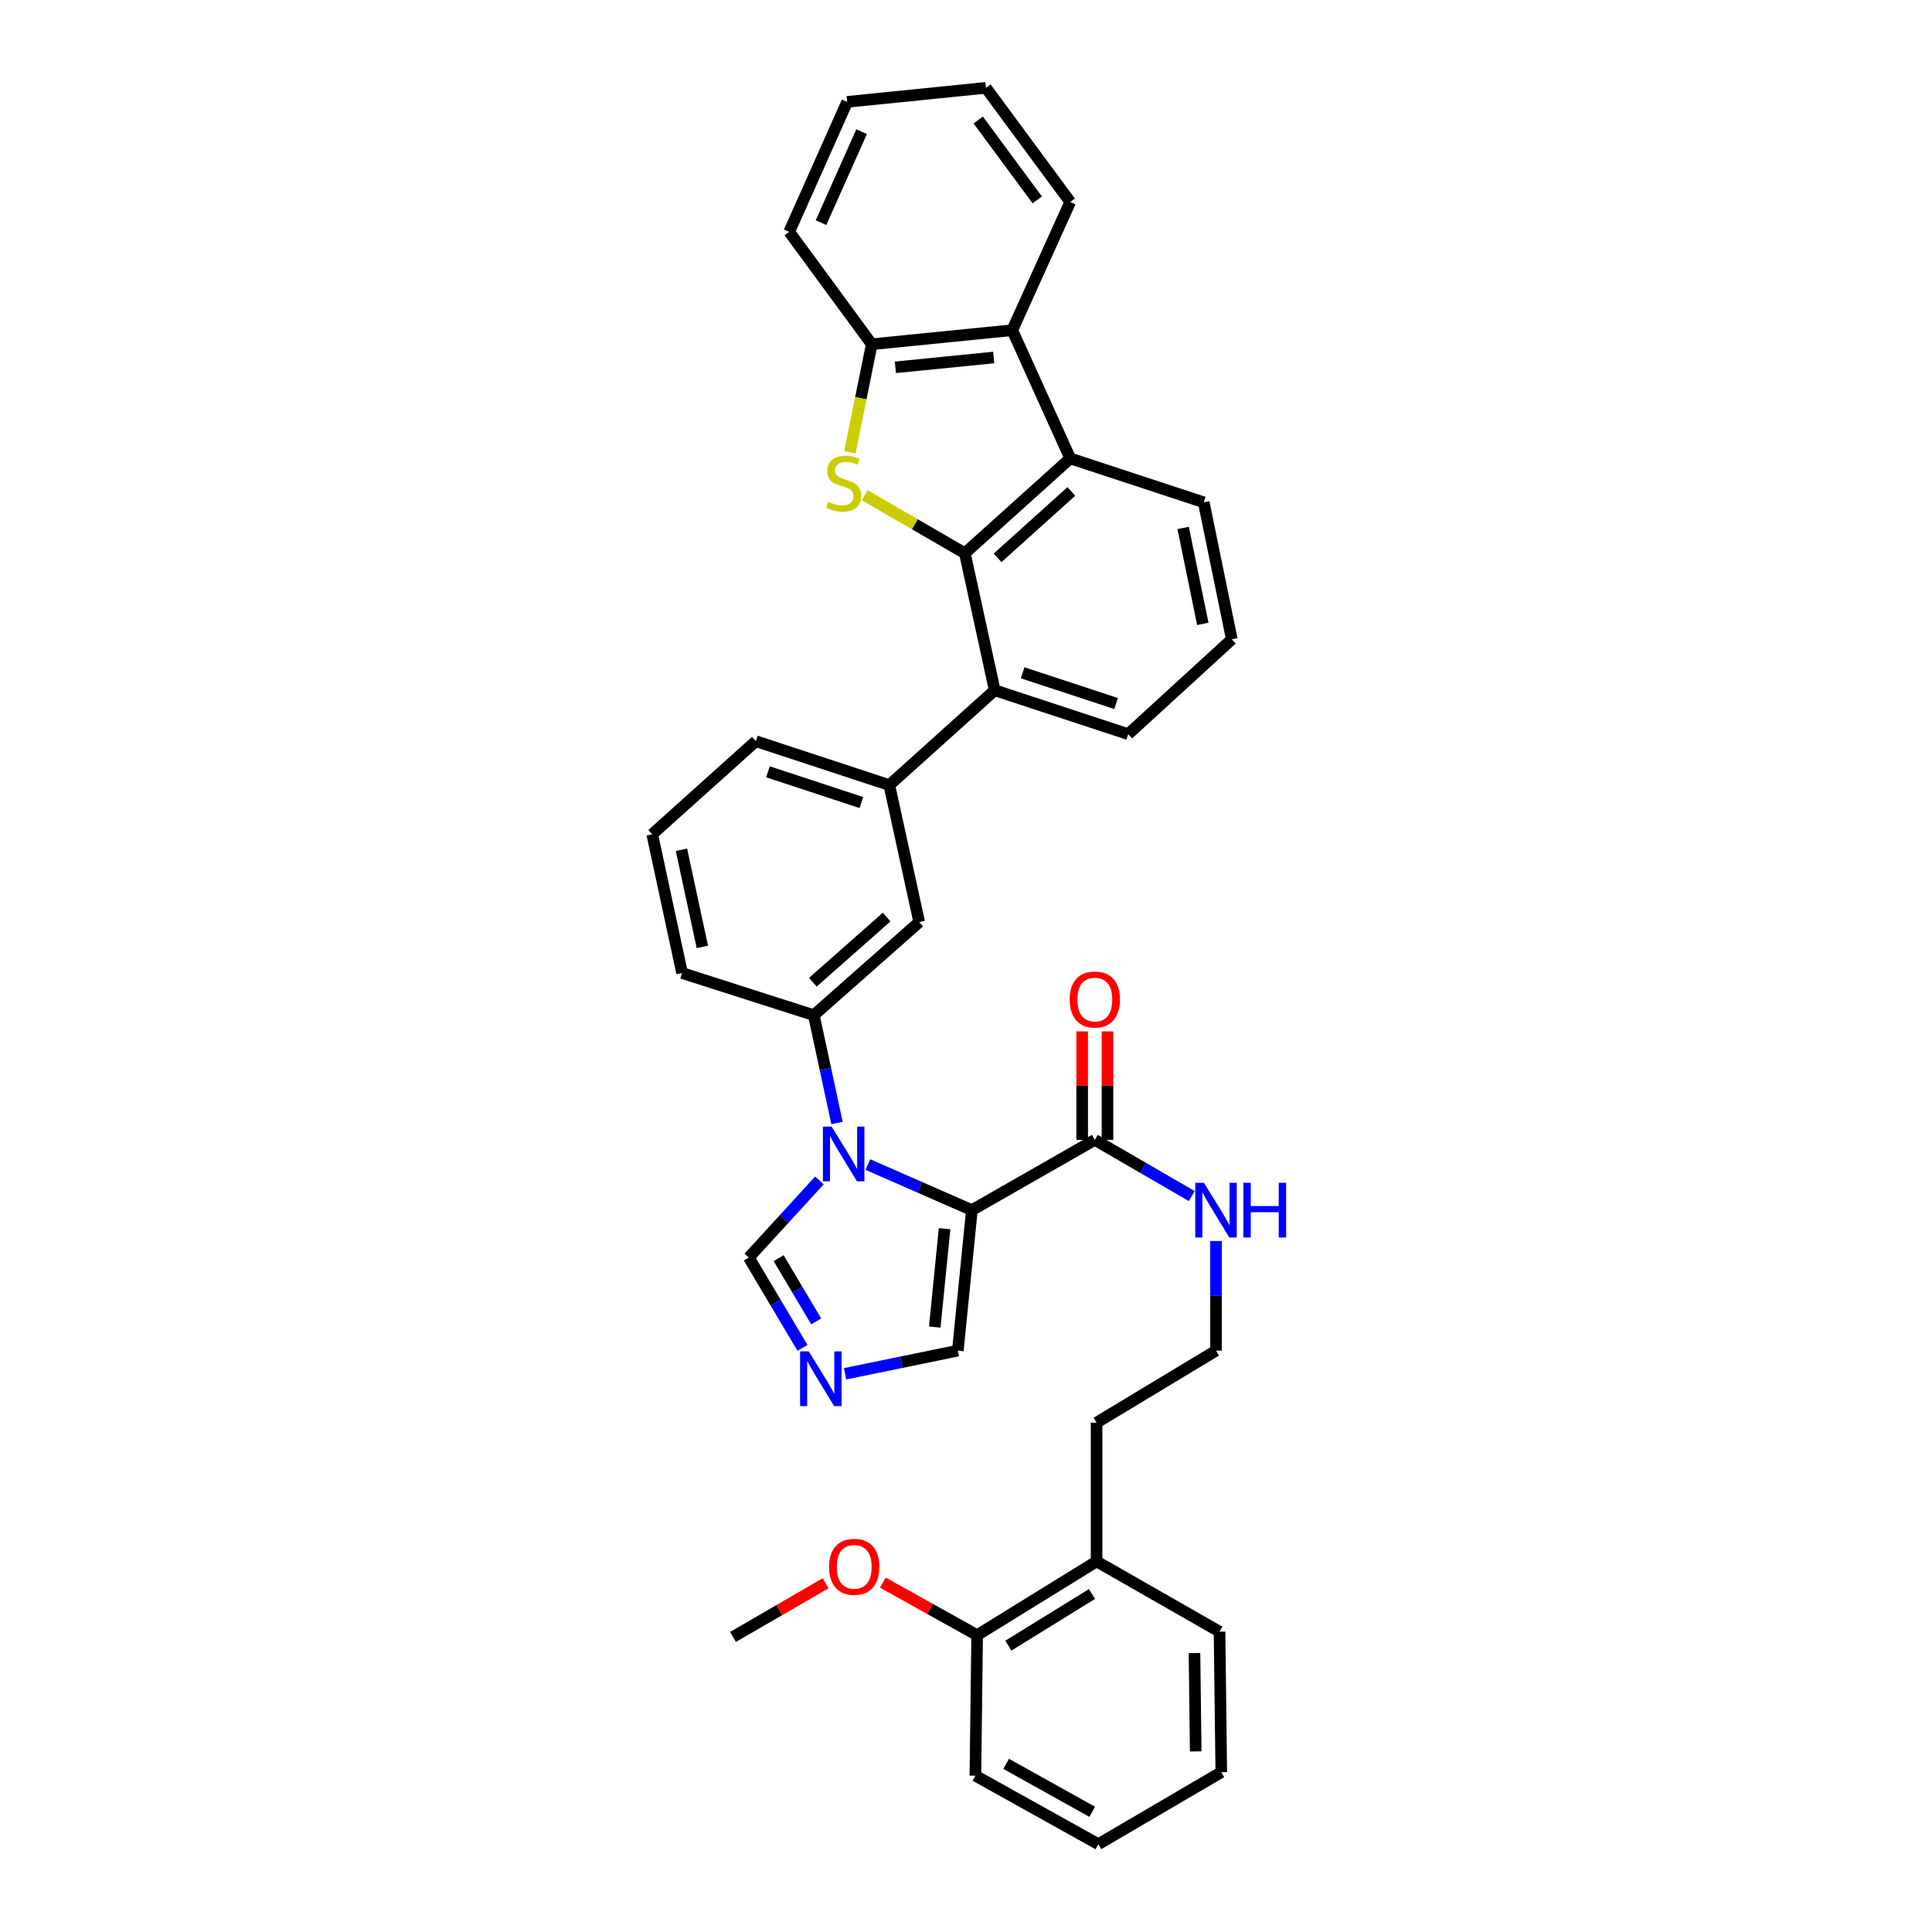 <?xml version='1.0' encoding='iso-8859-1'?>
<svg version='1.1' baseProfile='full'
              xmlns='http://www.w3.org/2000/svg'
                      xmlns:rdkit='http://www.rdkit.org/xml'
                      xmlns:xlink='http://www.w3.org/1999/xlink'
                  xml:space='preserve'
width='1000px' height='1000px' viewBox='0 0 1000 1000'>
<!-- END OF HEADER -->
<rect style='opacity:1.0;fill:#FFFFFF;stroke:none' width='1000' height='1000' x='0' y='0'> </rect>
<path class='bond-0' d='M 566.683,590.002 L 591.768,604.545' style='fill:none;fill-rule:evenodd;stroke:#000000;stroke-width:6px;stroke-linecap:butt;stroke-linejoin:miter;stroke-opacity:1' />
<path class='bond-0' d='M 591.768,604.545 L 616.854,619.087' style='fill:none;fill-rule:evenodd;stroke:#0000FF;stroke-width:6px;stroke-linecap:butt;stroke-linejoin:miter;stroke-opacity:1' />
<path class='bond-1' d='M 573.233,590.002 L 573.233,561.926' style='fill:none;fill-rule:evenodd;stroke:#000000;stroke-width:6px;stroke-linecap:butt;stroke-linejoin:miter;stroke-opacity:1' />
<path class='bond-1' d='M 573.233,561.926 L 573.233,533.849' style='fill:none;fill-rule:evenodd;stroke:#FF0000;stroke-width:6px;stroke-linecap:butt;stroke-linejoin:miter;stroke-opacity:1' />
<path class='bond-1' d='M 560.132,590.002 L 560.132,561.926' style='fill:none;fill-rule:evenodd;stroke:#000000;stroke-width:6px;stroke-linecap:butt;stroke-linejoin:miter;stroke-opacity:1' />
<path class='bond-1' d='M 560.132,561.926 L 560.132,533.849' style='fill:none;fill-rule:evenodd;stroke:#FF0000;stroke-width:6px;stroke-linecap:butt;stroke-linejoin:miter;stroke-opacity:1' />
<path class='bond-2' d='M 566.683,590.002 L 503.042,626.364' style='fill:none;fill-rule:evenodd;stroke:#000000;stroke-width:6px;stroke-linecap:butt;stroke-linejoin:miter;stroke-opacity:1' />
<path class='bond-3' d='M 629.406,642.342 L 629.406,670.715' style='fill:none;fill-rule:evenodd;stroke:#0000FF;stroke-width:6px;stroke-linecap:butt;stroke-linejoin:miter;stroke-opacity:1' />
<path class='bond-3' d='M 629.406,670.715 L 629.406,699.088' style='fill:none;fill-rule:evenodd;stroke:#000000;stroke-width:6px;stroke-linecap:butt;stroke-linejoin:miter;stroke-opacity:1' />
<path class='bond-4' d='M 460.319,406.366 L 391.227,383.636' style='fill:none;fill-rule:evenodd;stroke:#000000;stroke-width:6px;stroke-linecap:butt;stroke-linejoin:miter;stroke-opacity:1' />
<path class='bond-4' d='M 445.861,415.401 L 397.497,399.49' style='fill:none;fill-rule:evenodd;stroke:#000000;stroke-width:6px;stroke-linecap:butt;stroke-linejoin:miter;stroke-opacity:1' />
<path class='bond-5' d='M 460.319,406.366 L 475.771,477.27' style='fill:none;fill-rule:evenodd;stroke:#000000;stroke-width:6px;stroke-linecap:butt;stroke-linejoin:miter;stroke-opacity:1' />
<path class='bond-6' d='M 460.319,406.366 L 514.862,357.274' style='fill:none;fill-rule:evenodd;stroke:#000000;stroke-width:6px;stroke-linecap:butt;stroke-linejoin:miter;stroke-opacity:1' />
<path class='bond-7' d='M 391.227,383.636 L 337.594,431.818' style='fill:none;fill-rule:evenodd;stroke:#000000;stroke-width:6px;stroke-linecap:butt;stroke-linejoin:miter;stroke-opacity:1' />
<path class='bond-8' d='M 337.594,431.818 L 353.046,503.639' style='fill:none;fill-rule:evenodd;stroke:#000000;stroke-width:6px;stroke-linecap:butt;stroke-linejoin:miter;stroke-opacity:1' />
<path class='bond-8' d='M 352.719,439.836 L 363.536,490.11' style='fill:none;fill-rule:evenodd;stroke:#000000;stroke-width:6px;stroke-linecap:butt;stroke-linejoin:miter;stroke-opacity:1' />
<path class='bond-9' d='M 353.046,503.639 L 421.228,525.452' style='fill:none;fill-rule:evenodd;stroke:#000000;stroke-width:6px;stroke-linecap:butt;stroke-linejoin:miter;stroke-opacity:1' />
<path class='bond-10' d='M 421.228,525.452 L 475.771,477.27' style='fill:none;fill-rule:evenodd;stroke:#000000;stroke-width:6px;stroke-linecap:butt;stroke-linejoin:miter;stroke-opacity:1' />
<path class='bond-10' d='M 420.736,508.406 L 458.916,474.679' style='fill:none;fill-rule:evenodd;stroke:#000000;stroke-width:6px;stroke-linecap:butt;stroke-linejoin:miter;stroke-opacity:1' />
<path class='bond-11' d='M 421.228,525.452 L 427.233,553.364' style='fill:none;fill-rule:evenodd;stroke:#000000;stroke-width:6px;stroke-linecap:butt;stroke-linejoin:miter;stroke-opacity:1' />
<path class='bond-11' d='M 427.233,553.364 L 433.238,581.277' style='fill:none;fill-rule:evenodd;stroke:#0000FF;stroke-width:6px;stroke-linecap:butt;stroke-linejoin:miter;stroke-opacity:1' />
<path class='bond-12' d='M 424.122,610.993 L 405.855,630.949' style='fill:none;fill-rule:evenodd;stroke:#0000FF;stroke-width:6px;stroke-linecap:butt;stroke-linejoin:miter;stroke-opacity:1' />
<path class='bond-12' d='M 405.855,630.949 L 387.588,650.906' style='fill:none;fill-rule:evenodd;stroke:#000000;stroke-width:6px;stroke-linecap:butt;stroke-linejoin:miter;stroke-opacity:1' />
<path class='bond-13' d='M 449.231,602.775 L 476.136,614.57' style='fill:none;fill-rule:evenodd;stroke:#0000FF;stroke-width:6px;stroke-linecap:butt;stroke-linejoin:miter;stroke-opacity:1' />
<path class='bond-13' d='M 476.136,614.57 L 503.042,626.364' style='fill:none;fill-rule:evenodd;stroke:#000000;stroke-width:6px;stroke-linecap:butt;stroke-linejoin:miter;stroke-opacity:1' />
<path class='bond-14' d='M 387.588,650.906 L 401.475,674.28' style='fill:none;fill-rule:evenodd;stroke:#000000;stroke-width:6px;stroke-linecap:butt;stroke-linejoin:miter;stroke-opacity:1' />
<path class='bond-14' d='M 401.475,674.28 L 415.362,697.653' style='fill:none;fill-rule:evenodd;stroke:#0000FF;stroke-width:6px;stroke-linecap:butt;stroke-linejoin:miter;stroke-opacity:1' />
<path class='bond-14' d='M 403.017,651.226 L 412.738,667.588' style='fill:none;fill-rule:evenodd;stroke:#000000;stroke-width:6px;stroke-linecap:butt;stroke-linejoin:miter;stroke-opacity:1' />
<path class='bond-14' d='M 412.738,667.588 L 422.459,683.949' style='fill:none;fill-rule:evenodd;stroke:#0000FF;stroke-width:6px;stroke-linecap:butt;stroke-linejoin:miter;stroke-opacity:1' />
<path class='bond-15' d='M 437.409,711.062 L 466.59,705.075' style='fill:none;fill-rule:evenodd;stroke:#0000FF;stroke-width:6px;stroke-linecap:butt;stroke-linejoin:miter;stroke-opacity:1' />
<path class='bond-15' d='M 466.59,705.075 L 495.771,699.088' style='fill:none;fill-rule:evenodd;stroke:#000000;stroke-width:6px;stroke-linecap:butt;stroke-linejoin:miter;stroke-opacity:1' />
<path class='bond-16' d='M 495.771,699.088 L 503.042,626.364' style='fill:none;fill-rule:evenodd;stroke:#000000;stroke-width:6px;stroke-linecap:butt;stroke-linejoin:miter;stroke-opacity:1' />
<path class='bond-16' d='M 483.826,686.876 L 488.916,635.969' style='fill:none;fill-rule:evenodd;stroke:#000000;stroke-width:6px;stroke-linecap:butt;stroke-linejoin:miter;stroke-opacity:1' />
<path class='bond-17' d='M 514.862,357.274 L 583.954,379.997' style='fill:none;fill-rule:evenodd;stroke:#000000;stroke-width:6px;stroke-linecap:butt;stroke-linejoin:miter;stroke-opacity:1' />
<path class='bond-17' d='M 529.318,348.238 L 577.683,364.144' style='fill:none;fill-rule:evenodd;stroke:#000000;stroke-width:6px;stroke-linecap:butt;stroke-linejoin:miter;stroke-opacity:1' />
<path class='bond-18' d='M 514.862,357.274 L 499.41,286.363' style='fill:none;fill-rule:evenodd;stroke:#000000;stroke-width:6px;stroke-linecap:butt;stroke-linejoin:miter;stroke-opacity:1' />
<path class='bond-19' d='M 583.954,379.997 L 637.587,330.913' style='fill:none;fill-rule:evenodd;stroke:#000000;stroke-width:6px;stroke-linecap:butt;stroke-linejoin:miter;stroke-opacity:1' />
<path class='bond-20' d='M 637.587,330.913 L 623.045,260.001' style='fill:none;fill-rule:evenodd;stroke:#000000;stroke-width:6px;stroke-linecap:butt;stroke-linejoin:miter;stroke-opacity:1' />
<path class='bond-20' d='M 622.572,322.908 L 612.393,273.27' style='fill:none;fill-rule:evenodd;stroke:#000000;stroke-width:6px;stroke-linecap:butt;stroke-linejoin:miter;stroke-opacity:1' />
<path class='bond-21' d='M 623.045,260.001 L 553.953,237.272' style='fill:none;fill-rule:evenodd;stroke:#000000;stroke-width:6px;stroke-linecap:butt;stroke-linejoin:miter;stroke-opacity:1' />
<path class='bond-22' d='M 553.953,237.272 L 499.41,286.363' style='fill:none;fill-rule:evenodd;stroke:#000000;stroke-width:6px;stroke-linecap:butt;stroke-linejoin:miter;stroke-opacity:1' />
<path class='bond-22' d='M 554.536,254.373 L 516.356,288.737' style='fill:none;fill-rule:evenodd;stroke:#000000;stroke-width:6px;stroke-linecap:butt;stroke-linejoin:miter;stroke-opacity:1' />
<path class='bond-23' d='M 553.953,237.272 L 523.952,170.909' style='fill:none;fill-rule:evenodd;stroke:#000000;stroke-width:6px;stroke-linecap:butt;stroke-linejoin:miter;stroke-opacity:1' />
<path class='bond-24' d='M 499.41,286.363 L 473.491,271.339' style='fill:none;fill-rule:evenodd;stroke:#000000;stroke-width:6px;stroke-linecap:butt;stroke-linejoin:miter;stroke-opacity:1' />
<path class='bond-24' d='M 473.491,271.339 L 447.572,256.315' style='fill:none;fill-rule:evenodd;stroke:#CCCC00;stroke-width:6px;stroke-linecap:butt;stroke-linejoin:miter;stroke-opacity:1' />
<path class='bond-25' d='M 523.952,170.909 L 451.228,178.18' style='fill:none;fill-rule:evenodd;stroke:#000000;stroke-width:6px;stroke-linecap:butt;stroke-linejoin:miter;stroke-opacity:1' />
<path class='bond-25' d='M 514.347,185.035 L 463.44,190.125' style='fill:none;fill-rule:evenodd;stroke:#000000;stroke-width:6px;stroke-linecap:butt;stroke-linejoin:miter;stroke-opacity:1' />
<path class='bond-26' d='M 523.952,170.909 L 553.953,104.546' style='fill:none;fill-rule:evenodd;stroke:#000000;stroke-width:6px;stroke-linecap:butt;stroke-linejoin:miter;stroke-opacity:1' />
<path class='bond-27' d='M 451.228,178.18 L 445.57,206.114' style='fill:none;fill-rule:evenodd;stroke:#000000;stroke-width:6px;stroke-linecap:butt;stroke-linejoin:miter;stroke-opacity:1' />
<path class='bond-27' d='M 445.57,206.114 L 439.911,234.049' style='fill:none;fill-rule:evenodd;stroke:#CCCC00;stroke-width:6px;stroke-linecap:butt;stroke-linejoin:miter;stroke-opacity:1' />
<path class='bond-28' d='M 451.228,178.18 L 408.498,119.998' style='fill:none;fill-rule:evenodd;stroke:#000000;stroke-width:6px;stroke-linecap:butt;stroke-linejoin:miter;stroke-opacity:1' />
<path class='bond-29' d='M 553.953,104.546 L 510.32,45.455' style='fill:none;fill-rule:evenodd;stroke:#000000;stroke-width:6px;stroke-linecap:butt;stroke-linejoin:miter;stroke-opacity:1' />
<path class='bond-29' d='M 536.869,103.464 L 506.326,62.1' style='fill:none;fill-rule:evenodd;stroke:#000000;stroke-width:6px;stroke-linecap:butt;stroke-linejoin:miter;stroke-opacity:1' />
<path class='bond-30' d='M 510.32,45.455 L 438.499,52.725' style='fill:none;fill-rule:evenodd;stroke:#000000;stroke-width:6px;stroke-linecap:butt;stroke-linejoin:miter;stroke-opacity:1' />
<path class='bond-31' d='M 438.499,52.725 L 408.498,119.998' style='fill:none;fill-rule:evenodd;stroke:#000000;stroke-width:6px;stroke-linecap:butt;stroke-linejoin:miter;stroke-opacity:1' />
<path class='bond-31' d='M 445.964,68.152 L 424.963,115.243' style='fill:none;fill-rule:evenodd;stroke:#000000;stroke-width:6px;stroke-linecap:butt;stroke-linejoin:miter;stroke-opacity:1' />
<path class='bond-32' d='M 567.592,808.181 L 505.771,846.362' style='fill:none;fill-rule:evenodd;stroke:#000000;stroke-width:6px;stroke-linecap:butt;stroke-linejoin:miter;stroke-opacity:1' />
<path class='bond-32' d='M 565.203,825.054 L 521.929,851.781' style='fill:none;fill-rule:evenodd;stroke:#000000;stroke-width:6px;stroke-linecap:butt;stroke-linejoin:miter;stroke-opacity:1' />
<path class='bond-33' d='M 567.592,808.181 L 631.226,844.543' style='fill:none;fill-rule:evenodd;stroke:#000000;stroke-width:6px;stroke-linecap:butt;stroke-linejoin:miter;stroke-opacity:1' />
<path class='bond-34' d='M 567.592,808.181 L 567.592,736.367' style='fill:none;fill-rule:evenodd;stroke:#000000;stroke-width:6px;stroke-linecap:butt;stroke-linejoin:miter;stroke-opacity:1' />
<path class='bond-35' d='M 505.771,846.362 L 504.862,919.093' style='fill:none;fill-rule:evenodd;stroke:#000000;stroke-width:6px;stroke-linecap:butt;stroke-linejoin:miter;stroke-opacity:1' />
<path class='bond-36' d='M 505.771,846.362 L 481.365,832.765' style='fill:none;fill-rule:evenodd;stroke:#000000;stroke-width:6px;stroke-linecap:butt;stroke-linejoin:miter;stroke-opacity:1' />
<path class='bond-36' d='M 481.365,832.765 L 456.959,819.167' style='fill:none;fill-rule:evenodd;stroke:#FF0000;stroke-width:6px;stroke-linecap:butt;stroke-linejoin:miter;stroke-opacity:1' />
<path class='bond-37' d='M 631.226,844.543 L 632.135,917.274' style='fill:none;fill-rule:evenodd;stroke:#000000;stroke-width:6px;stroke-linecap:butt;stroke-linejoin:miter;stroke-opacity:1' />
<path class='bond-37' d='M 618.262,855.616 L 618.899,906.528' style='fill:none;fill-rule:evenodd;stroke:#000000;stroke-width:6px;stroke-linecap:butt;stroke-linejoin:miter;stroke-opacity:1' />
<path class='bond-38' d='M 567.592,736.367 L 629.406,699.088' style='fill:none;fill-rule:evenodd;stroke:#000000;stroke-width:6px;stroke-linecap:butt;stroke-linejoin:miter;stroke-opacity:1' />
<path class='bond-39' d='M 504.862,919.093 L 568.502,954.545' style='fill:none;fill-rule:evenodd;stroke:#000000;stroke-width:6px;stroke-linecap:butt;stroke-linejoin:miter;stroke-opacity:1' />
<path class='bond-39' d='M 520.783,912.966 L 565.332,937.783' style='fill:none;fill-rule:evenodd;stroke:#000000;stroke-width:6px;stroke-linecap:butt;stroke-linejoin:miter;stroke-opacity:1' />
<path class='bond-40' d='M 427.325,819.496 L 403.366,833.384' style='fill:none;fill-rule:evenodd;stroke:#FF0000;stroke-width:6px;stroke-linecap:butt;stroke-linejoin:miter;stroke-opacity:1' />
<path class='bond-40' d='M 403.366,833.384 L 379.407,847.272' style='fill:none;fill-rule:evenodd;stroke:#000000;stroke-width:6px;stroke-linecap:butt;stroke-linejoin:miter;stroke-opacity:1' />
<path class='bond-41' d='M 632.135,917.274 L 568.502,954.545' style='fill:none;fill-rule:evenodd;stroke:#000000;stroke-width:6px;stroke-linecap:butt;stroke-linejoin:miter;stroke-opacity:1' />
<path  class='atom-1' d='M 623.146 612.204
L 632.426 627.204
Q 633.346 628.684, 634.826 631.364
Q 636.306 634.044, 636.386 634.204
L 636.386 612.204
L 640.146 612.204
L 640.146 640.524
L 636.266 640.524
L 626.306 624.124
Q 625.146 622.204, 623.906 620.004
Q 622.706 617.804, 622.346 617.124
L 622.346 640.524
L 618.666 640.524
L 618.666 612.204
L 623.146 612.204
' fill='#0000FF'/>
<path  class='atom-1' d='M 643.546 612.204
L 647.386 612.204
L 647.386 624.244
L 661.866 624.244
L 661.866 612.204
L 665.706 612.204
L 665.706 640.524
L 661.866 640.524
L 661.866 627.444
L 647.386 627.444
L 647.386 640.524
L 643.546 640.524
L 643.546 612.204
' fill='#0000FF'/>
<path  class='atom-2' d='M 553.683 517.351
Q 553.683 510.551, 557.043 506.751
Q 560.403 502.951, 566.683 502.951
Q 572.963 502.951, 576.323 506.751
Q 579.683 510.551, 579.683 517.351
Q 579.683 524.231, 576.283 528.151
Q 572.883 532.031, 566.683 532.031
Q 560.443 532.031, 557.043 528.151
Q 553.683 524.271, 553.683 517.351
M 566.683 528.831
Q 571.003 528.831, 573.323 525.951
Q 575.683 523.031, 575.683 517.351
Q 575.683 511.791, 573.323 508.991
Q 571.003 506.151, 566.683 506.151
Q 562.363 506.151, 560.003 508.951
Q 557.683 511.751, 557.683 517.351
Q 557.683 523.071, 560.003 525.951
Q 562.363 528.831, 566.683 528.831
' fill='#FF0000'/>
<path  class='atom-9' d='M 430.419 583.113
L 439.699 598.113
Q 440.619 599.593, 442.099 602.273
Q 443.579 604.953, 443.659 605.113
L 443.659 583.113
L 447.419 583.113
L 447.419 611.433
L 443.539 611.433
L 433.579 595.033
Q 432.419 593.113, 431.179 590.913
Q 429.979 588.713, 429.619 588.033
L 429.619 611.433
L 425.939 611.433
L 425.939 583.113
L 430.419 583.113
' fill='#0000FF'/>
<path  class='atom-11' d='M 418.6 699.477
L 427.88 714.477
Q 428.8 715.957, 430.28 718.637
Q 431.76 721.317, 431.84 721.477
L 431.84 699.477
L 435.6 699.477
L 435.6 727.797
L 431.72 727.797
L 421.76 711.397
Q 420.6 709.477, 419.36 707.277
Q 418.16 705.077, 417.8 704.397
L 417.8 727.797
L 414.12 727.797
L 414.12 699.477
L 418.6 699.477
' fill='#0000FF'/>
<path  class='atom-22' d='M 428.679 259.721
Q 428.999 259.841, 430.319 260.401
Q 431.639 260.961, 433.079 261.321
Q 434.559 261.641, 435.999 261.641
Q 438.679 261.641, 440.239 260.361
Q 441.799 259.041, 441.799 256.761
Q 441.799 255.201, 440.999 254.241
Q 440.239 253.281, 439.039 252.761
Q 437.839 252.241, 435.839 251.641
Q 433.319 250.881, 431.799 250.161
Q 430.319 249.441, 429.239 247.921
Q 428.199 246.401, 428.199 243.841
Q 428.199 240.281, 430.599 238.081
Q 433.039 235.881, 437.839 235.881
Q 441.119 235.881, 444.839 237.441
L 443.919 240.521
Q 440.519 239.121, 437.959 239.121
Q 435.199 239.121, 433.679 240.281
Q 432.159 241.401, 432.199 243.361
Q 432.199 244.881, 432.959 245.801
Q 433.759 246.721, 434.879 247.241
Q 436.039 247.761, 437.959 248.361
Q 440.519 249.161, 442.039 249.961
Q 443.559 250.761, 444.639 252.401
Q 445.759 254.001, 445.759 256.761
Q 445.759 260.681, 443.119 262.801
Q 440.519 264.881, 436.159 264.881
Q 433.639 264.881, 431.719 264.321
Q 429.839 263.801, 427.599 262.881
L 428.679 259.721
' fill='#CCCC00'/>
<path  class='atom-32' d='M 429.138 810.99
Q 429.138 804.19, 432.498 800.39
Q 435.858 796.59, 442.138 796.59
Q 448.418 796.59, 451.778 800.39
Q 455.138 804.19, 455.138 810.99
Q 455.138 817.87, 451.738 821.79
Q 448.338 825.67, 442.138 825.67
Q 435.898 825.67, 432.498 821.79
Q 429.138 817.91, 429.138 810.99
M 442.138 822.47
Q 446.458 822.47, 448.778 819.59
Q 451.138 816.67, 451.138 810.99
Q 451.138 805.43, 448.778 802.63
Q 446.458 799.79, 442.138 799.79
Q 437.818 799.79, 435.458 802.59
Q 433.138 805.39, 433.138 810.99
Q 433.138 816.71, 435.458 819.59
Q 437.818 822.47, 442.138 822.47
' fill='#FF0000'/>
</svg>
